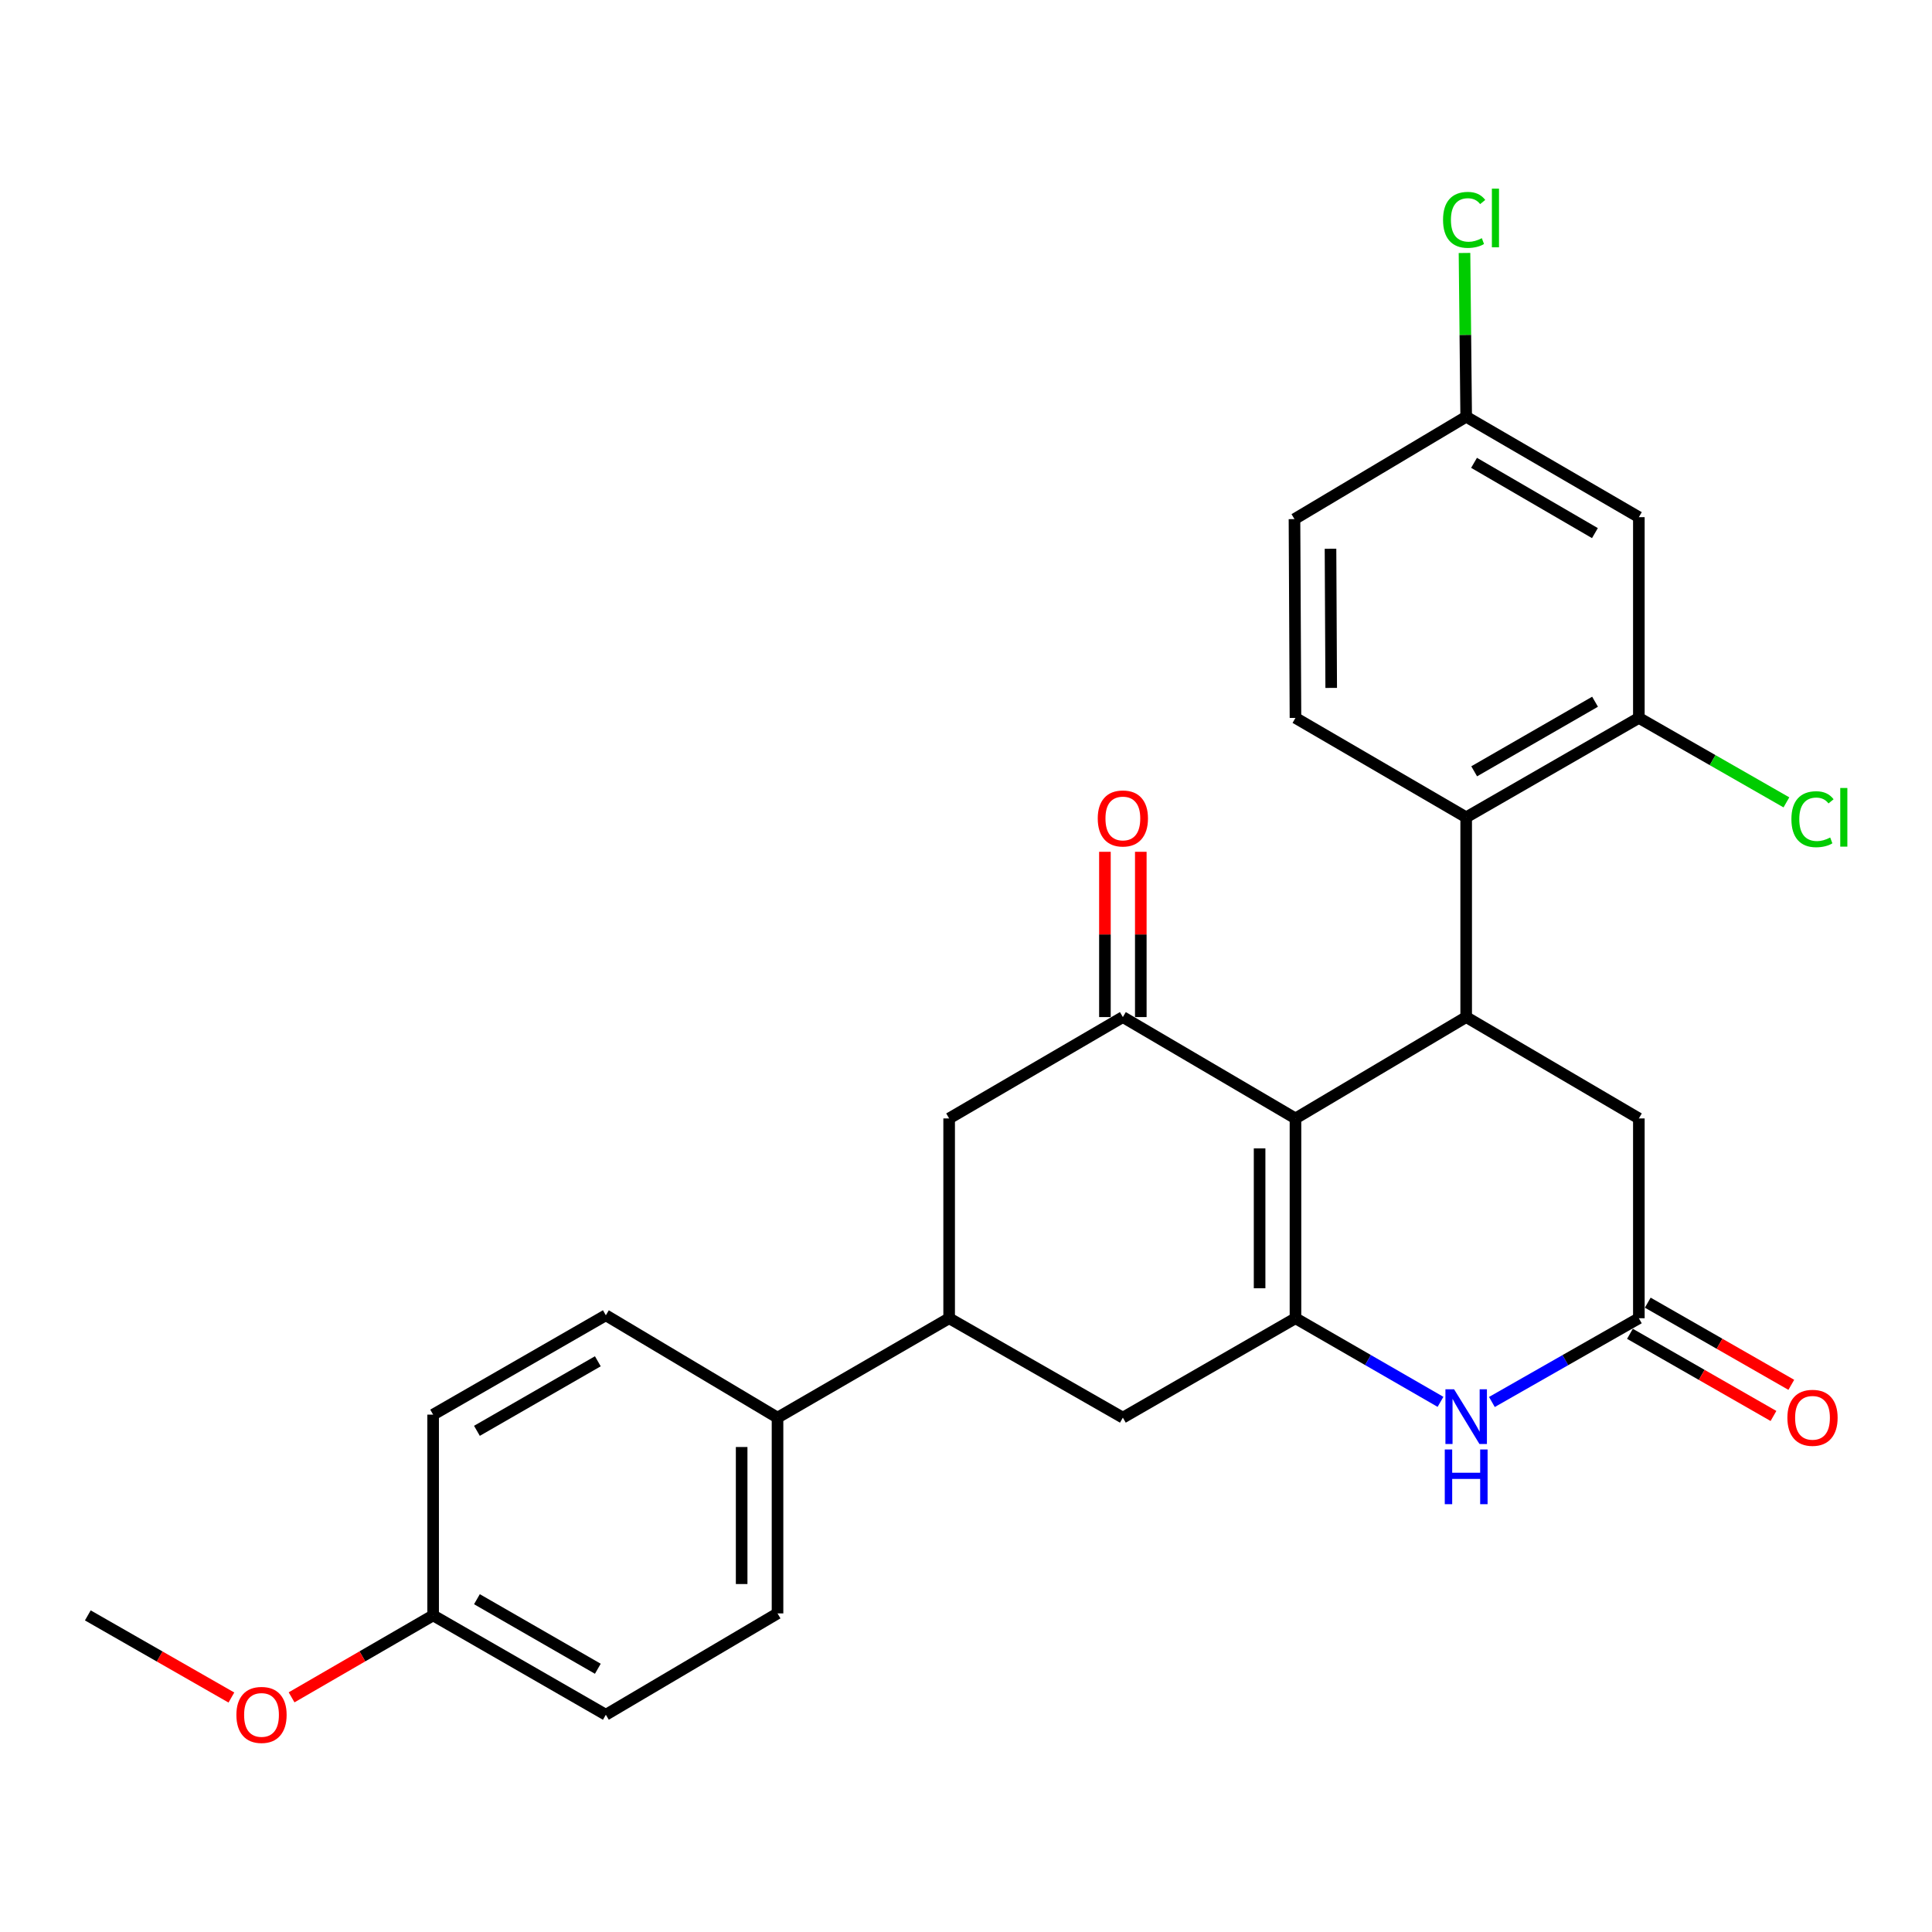 <?xml version='1.0' encoding='iso-8859-1'?>
<svg version='1.1' baseProfile='full'
              xmlns='http://www.w3.org/2000/svg'
                      xmlns:rdkit='http://www.rdkit.org/xml'
                      xmlns:xlink='http://www.w3.org/1999/xlink'
                  xml:space='preserve'
width='1000px' height='1000px' viewBox='0 0 1000 1000'>
<!-- END OF HEADER -->
<rect style='opacity:1.0;fill:#FFFFFF;stroke:none' width='1000' height='1000' x='0' y='0'> </rect>
<path class='bond-0' d='M 670.536,578.9 L 670.536,682.318' style='fill:none;fill-rule:evenodd;stroke:#000000;stroke-width:6px;stroke-linecap:butt;stroke-linejoin:miter;stroke-opacity:1' />
<path class='bond-0' d='M 651.965,594.413 L 651.965,666.806' style='fill:none;fill-rule:evenodd;stroke:#000000;stroke-width:6px;stroke-linecap:butt;stroke-linejoin:miter;stroke-opacity:1' />
<path class='bond-1' d='M 670.536,578.9 L 758.891,526.438' style='fill:none;fill-rule:evenodd;stroke:#000000;stroke-width:6px;stroke-linecap:butt;stroke-linejoin:miter;stroke-opacity:1' />
<path class='bond-2' d='M 670.536,578.9 L 581.19,526.438' style='fill:none;fill-rule:evenodd;stroke:#000000;stroke-width:6px;stroke-linecap:butt;stroke-linejoin:miter;stroke-opacity:1' />
<path class='bond-3' d='M 670.536,682.318 L 708.069,703.955' style='fill:none;fill-rule:evenodd;stroke:#000000;stroke-width:6px;stroke-linecap:butt;stroke-linejoin:miter;stroke-opacity:1' />
<path class='bond-3' d='M 708.069,703.955 L 745.602,725.593' style='fill:none;fill-rule:evenodd;stroke:#0000FF;stroke-width:6px;stroke-linecap:butt;stroke-linejoin:miter;stroke-opacity:1' />
<path class='bond-7' d='M 670.536,682.318 L 581.19,733.77' style='fill:none;fill-rule:evenodd;stroke:#000000;stroke-width:6px;stroke-linecap:butt;stroke-linejoin:miter;stroke-opacity:1' />
<path class='bond-4' d='M 758.891,526.438 L 758.891,423.04' style='fill:none;fill-rule:evenodd;stroke:#000000;stroke-width:6px;stroke-linecap:butt;stroke-linejoin:miter;stroke-opacity:1' />
<path class='bond-10' d='M 758.891,526.438 L 848.268,578.9' style='fill:none;fill-rule:evenodd;stroke:#000000;stroke-width:6px;stroke-linecap:butt;stroke-linejoin:miter;stroke-opacity:1' />
<path class='bond-9' d='M 581.19,526.438 L 491.276,578.9' style='fill:none;fill-rule:evenodd;stroke:#000000;stroke-width:6px;stroke-linecap:butt;stroke-linejoin:miter;stroke-opacity:1' />
<path class='bond-14' d='M 590.475,526.438 L 590.475,483.663' style='fill:none;fill-rule:evenodd;stroke:#000000;stroke-width:6px;stroke-linecap:butt;stroke-linejoin:miter;stroke-opacity:1' />
<path class='bond-14' d='M 590.475,483.663 L 590.475,440.888' style='fill:none;fill-rule:evenodd;stroke:#FF0000;stroke-width:6px;stroke-linecap:butt;stroke-linejoin:miter;stroke-opacity:1' />
<path class='bond-14' d='M 571.904,526.438 L 571.904,483.663' style='fill:none;fill-rule:evenodd;stroke:#000000;stroke-width:6px;stroke-linecap:butt;stroke-linejoin:miter;stroke-opacity:1' />
<path class='bond-14' d='M 571.904,483.663 L 571.904,440.888' style='fill:none;fill-rule:evenodd;stroke:#FF0000;stroke-width:6px;stroke-linecap:butt;stroke-linejoin:miter;stroke-opacity:1' />
<path class='bond-28' d='M 772.203,725.667 L 810.236,703.993' style='fill:none;fill-rule:evenodd;stroke:#0000FF;stroke-width:6px;stroke-linecap:butt;stroke-linejoin:miter;stroke-opacity:1' />
<path class='bond-28' d='M 810.236,703.993 L 848.268,682.318' style='fill:none;fill-rule:evenodd;stroke:#000000;stroke-width:6px;stroke-linecap:butt;stroke-linejoin:miter;stroke-opacity:1' />
<path class='bond-6' d='M 758.891,423.04 L 848.268,371.588' style='fill:none;fill-rule:evenodd;stroke:#000000;stroke-width:6px;stroke-linecap:butt;stroke-linejoin:miter;stroke-opacity:1' />
<path class='bond-6' d='M 763.033,399.228 L 825.597,363.212' style='fill:none;fill-rule:evenodd;stroke:#000000;stroke-width:6px;stroke-linecap:butt;stroke-linejoin:miter;stroke-opacity:1' />
<path class='bond-12' d='M 758.891,423.04 L 670.536,371.588' style='fill:none;fill-rule:evenodd;stroke:#000000;stroke-width:6px;stroke-linecap:butt;stroke-linejoin:miter;stroke-opacity:1' />
<path class='bond-5' d='M 848.268,682.318 L 848.268,578.9' style='fill:none;fill-rule:evenodd;stroke:#000000;stroke-width:6px;stroke-linecap:butt;stroke-linejoin:miter;stroke-opacity:1' />
<path class='bond-15' d='M 843.655,690.377 L 880.802,711.641' style='fill:none;fill-rule:evenodd;stroke:#000000;stroke-width:6px;stroke-linecap:butt;stroke-linejoin:miter;stroke-opacity:1' />
<path class='bond-15' d='M 880.802,711.641 L 917.949,732.904' style='fill:none;fill-rule:evenodd;stroke:#FF0000;stroke-width:6px;stroke-linecap:butt;stroke-linejoin:miter;stroke-opacity:1' />
<path class='bond-15' d='M 852.881,674.26 L 890.028,695.524' style='fill:none;fill-rule:evenodd;stroke:#000000;stroke-width:6px;stroke-linecap:butt;stroke-linejoin:miter;stroke-opacity:1' />
<path class='bond-15' d='M 890.028,695.524 L 927.174,716.787' style='fill:none;fill-rule:evenodd;stroke:#FF0000;stroke-width:6px;stroke-linecap:butt;stroke-linejoin:miter;stroke-opacity:1' />
<path class='bond-11' d='M 848.268,371.588 L 848.268,267.685' style='fill:none;fill-rule:evenodd;stroke:#000000;stroke-width:6px;stroke-linecap:butt;stroke-linejoin:miter;stroke-opacity:1' />
<path class='bond-19' d='M 848.268,371.588 L 886.455,393.448' style='fill:none;fill-rule:evenodd;stroke:#000000;stroke-width:6px;stroke-linecap:butt;stroke-linejoin:miter;stroke-opacity:1' />
<path class='bond-19' d='M 886.455,393.448 L 924.642,415.307' style='fill:none;fill-rule:evenodd;stroke:#00CC00;stroke-width:6px;stroke-linecap:butt;stroke-linejoin:miter;stroke-opacity:1' />
<path class='bond-27' d='M 581.19,733.77 L 491.276,682.318' style='fill:none;fill-rule:evenodd;stroke:#000000;stroke-width:6px;stroke-linecap:butt;stroke-linejoin:miter;stroke-opacity:1' />
<path class='bond-8' d='M 491.276,682.318 L 491.276,578.9' style='fill:none;fill-rule:evenodd;stroke:#000000;stroke-width:6px;stroke-linecap:butt;stroke-linejoin:miter;stroke-opacity:1' />
<path class='bond-13' d='M 491.276,682.318 L 402.446,733.77' style='fill:none;fill-rule:evenodd;stroke:#000000;stroke-width:6px;stroke-linecap:butt;stroke-linejoin:miter;stroke-opacity:1' />
<path class='bond-29' d='M 848.268,267.685 L 758.891,215.708' style='fill:none;fill-rule:evenodd;stroke:#000000;stroke-width:6px;stroke-linecap:butt;stroke-linejoin:miter;stroke-opacity:1' />
<path class='bond-29' d='M 825.526,275.942 L 762.962,239.558' style='fill:none;fill-rule:evenodd;stroke:#000000;stroke-width:6px;stroke-linecap:butt;stroke-linejoin:miter;stroke-opacity:1' />
<path class='bond-20' d='M 670.536,371.588 L 670.02,268.696' style='fill:none;fill-rule:evenodd;stroke:#000000;stroke-width:6px;stroke-linecap:butt;stroke-linejoin:miter;stroke-opacity:1' />
<path class='bond-20' d='M 689.029,356.061 L 688.668,284.037' style='fill:none;fill-rule:evenodd;stroke:#000000;stroke-width:6px;stroke-linecap:butt;stroke-linejoin:miter;stroke-opacity:1' />
<path class='bond-16' d='M 402.446,733.77 L 402.446,835.094' style='fill:none;fill-rule:evenodd;stroke:#000000;stroke-width:6px;stroke-linecap:butt;stroke-linejoin:miter;stroke-opacity:1' />
<path class='bond-16' d='M 383.876,748.968 L 383.876,819.895' style='fill:none;fill-rule:evenodd;stroke:#000000;stroke-width:6px;stroke-linecap:butt;stroke-linejoin:miter;stroke-opacity:1' />
<path class='bond-17' d='M 402.446,733.77 L 313.585,680.781' style='fill:none;fill-rule:evenodd;stroke:#000000;stroke-width:6px;stroke-linecap:butt;stroke-linejoin:miter;stroke-opacity:1' />
<path class='bond-23' d='M 402.446,835.094 L 313.585,887.556' style='fill:none;fill-rule:evenodd;stroke:#000000;stroke-width:6px;stroke-linecap:butt;stroke-linejoin:miter;stroke-opacity:1' />
<path class='bond-22' d='M 313.585,680.781 L 224.188,732.212' style='fill:none;fill-rule:evenodd;stroke:#000000;stroke-width:6px;stroke-linecap:butt;stroke-linejoin:miter;stroke-opacity:1' />
<path class='bond-22' d='M 309.436,704.593 L 246.858,740.594' style='fill:none;fill-rule:evenodd;stroke:#000000;stroke-width:6px;stroke-linecap:butt;stroke-linejoin:miter;stroke-opacity:1' />
<path class='bond-18' d='M 758.891,215.708 L 670.02,268.696' style='fill:none;fill-rule:evenodd;stroke:#000000;stroke-width:6px;stroke-linecap:butt;stroke-linejoin:miter;stroke-opacity:1' />
<path class='bond-24' d='M 758.891,215.708 L 758.458,173.323' style='fill:none;fill-rule:evenodd;stroke:#000000;stroke-width:6px;stroke-linecap:butt;stroke-linejoin:miter;stroke-opacity:1' />
<path class='bond-24' d='M 758.458,173.323 L 758.024,130.938' style='fill:none;fill-rule:evenodd;stroke:#00CC00;stroke-width:6px;stroke-linecap:butt;stroke-linejoin:miter;stroke-opacity:1' />
<path class='bond-21' d='M 224.188,836.125 L 224.188,732.212' style='fill:none;fill-rule:evenodd;stroke:#000000;stroke-width:6px;stroke-linecap:butt;stroke-linejoin:miter;stroke-opacity:1' />
<path class='bond-25' d='M 224.188,836.125 L 187.556,857.335' style='fill:none;fill-rule:evenodd;stroke:#000000;stroke-width:6px;stroke-linecap:butt;stroke-linejoin:miter;stroke-opacity:1' />
<path class='bond-25' d='M 187.556,857.335 L 150.924,878.544' style='fill:none;fill-rule:evenodd;stroke:#FF0000;stroke-width:6px;stroke-linecap:butt;stroke-linejoin:miter;stroke-opacity:1' />
<path class='bond-30' d='M 224.188,836.125 L 313.585,887.556' style='fill:none;fill-rule:evenodd;stroke:#000000;stroke-width:6px;stroke-linecap:butt;stroke-linejoin:miter;stroke-opacity:1' />
<path class='bond-30' d='M 246.858,827.743 L 309.436,863.745' style='fill:none;fill-rule:evenodd;stroke:#000000;stroke-width:6px;stroke-linecap:butt;stroke-linejoin:miter;stroke-opacity:1' />
<path class='bond-26' d='M 119.768,878.638 L 82.611,857.382' style='fill:none;fill-rule:evenodd;stroke:#FF0000;stroke-width:6px;stroke-linecap:butt;stroke-linejoin:miter;stroke-opacity:1' />
<path class='bond-26' d='M 82.611,857.382 L 45.455,836.125' style='fill:none;fill-rule:evenodd;stroke:#000000;stroke-width:6px;stroke-linecap:butt;stroke-linejoin:miter;stroke-opacity:1' />
<path  class='atom-4' d='M 752.631 719.094
L 761.911 734.094
Q 762.831 735.574, 764.311 738.254
Q 765.791 740.934, 765.871 741.094
L 765.871 719.094
L 769.631 719.094
L 769.631 747.414
L 765.751 747.414
L 755.791 731.014
Q 754.631 729.094, 753.391 726.894
Q 752.191 724.694, 751.831 724.014
L 751.831 747.414
L 748.151 747.414
L 748.151 719.094
L 752.631 719.094
' fill='#0000FF'/>
<path  class='atom-4' d='M 747.811 750.246
L 751.651 750.246
L 751.651 762.286
L 766.131 762.286
L 766.131 750.246
L 769.971 750.246
L 769.971 778.566
L 766.131 778.566
L 766.131 765.486
L 751.651 765.486
L 751.651 778.566
L 747.811 778.566
L 747.811 750.246
' fill='#0000FF'/>
<path  class='atom-15' d='M 568.19 423.636
Q 568.19 416.836, 571.55 413.036
Q 574.91 409.236, 581.19 409.236
Q 587.47 409.236, 590.83 413.036
Q 594.19 416.836, 594.19 423.636
Q 594.19 430.516, 590.79 434.436
Q 587.39 438.316, 581.19 438.316
Q 574.95 438.316, 571.55 434.436
Q 568.19 430.556, 568.19 423.636
M 581.19 435.116
Q 585.51 435.116, 587.83 432.236
Q 590.19 429.316, 590.19 423.636
Q 590.19 418.076, 587.83 415.276
Q 585.51 412.436, 581.19 412.436
Q 576.87 412.436, 574.51 415.236
Q 572.19 418.036, 572.19 423.636
Q 572.19 429.356, 574.51 432.236
Q 576.87 435.116, 581.19 435.116
' fill='#FF0000'/>
<path  class='atom-16' d='M 925.151 733.85
Q 925.151 727.05, 928.511 723.25
Q 931.871 719.45, 938.151 719.45
Q 944.431 719.45, 947.791 723.25
Q 951.151 727.05, 951.151 733.85
Q 951.151 740.73, 947.751 744.65
Q 944.351 748.53, 938.151 748.53
Q 931.911 748.53, 928.511 744.65
Q 925.151 740.77, 925.151 733.85
M 938.151 745.33
Q 942.471 745.33, 944.791 742.45
Q 947.151 739.53, 947.151 733.85
Q 947.151 728.29, 944.791 725.49
Q 942.471 722.65, 938.151 722.65
Q 933.831 722.65, 931.471 725.45
Q 929.151 728.25, 929.151 733.85
Q 929.151 739.57, 931.471 742.45
Q 933.831 745.33, 938.151 745.33
' fill='#FF0000'/>
<path  class='atom-20' d='M 927.231 424.02
Q 927.231 416.98, 930.511 413.3
Q 933.831 409.58, 940.111 409.58
Q 945.951 409.58, 949.071 413.7
L 946.431 415.86
Q 944.151 412.86, 940.111 412.86
Q 935.831 412.86, 933.551 415.74
Q 931.311 418.58, 931.311 424.02
Q 931.311 429.62, 933.631 432.5
Q 935.991 435.38, 940.551 435.38
Q 943.671 435.38, 947.311 433.5
L 948.431 436.5
Q 946.951 437.46, 944.711 438.02
Q 942.471 438.58, 939.991 438.58
Q 933.831 438.58, 930.511 434.82
Q 927.231 431.06, 927.231 424.02
' fill='#00CC00'/>
<path  class='atom-20' d='M 952.511 407.86
L 956.191 407.86
L 956.191 438.22
L 952.511 438.22
L 952.511 407.86
' fill='#00CC00'/>
<path  class='atom-25' d='M 746.919 113.806
Q 746.919 106.766, 750.199 103.086
Q 753.519 99.366, 759.799 99.366
Q 765.639 99.366, 768.759 103.486
L 766.119 105.646
Q 763.839 102.646, 759.799 102.646
Q 755.519 102.646, 753.239 105.526
Q 750.999 108.366, 750.999 113.806
Q 750.999 119.406, 753.319 122.286
Q 755.679 125.166, 760.239 125.166
Q 763.359 125.166, 766.999 123.286
L 768.119 126.286
Q 766.639 127.246, 764.399 127.806
Q 762.159 128.366, 759.679 128.366
Q 753.519 128.366, 750.199 124.606
Q 746.919 120.846, 746.919 113.806
' fill='#00CC00'/>
<path  class='atom-25' d='M 772.199 97.646
L 775.879 97.646
L 775.879 128.006
L 772.199 128.006
L 772.199 97.646
' fill='#00CC00'/>
<path  class='atom-26' d='M 122.358 887.636
Q 122.358 880.836, 125.718 877.036
Q 129.078 873.236, 135.358 873.236
Q 141.638 873.236, 144.998 877.036
Q 148.358 880.836, 148.358 887.636
Q 148.358 894.516, 144.958 898.436
Q 141.558 902.316, 135.358 902.316
Q 129.118 902.316, 125.718 898.436
Q 122.358 894.556, 122.358 887.636
M 135.358 899.116
Q 139.678 899.116, 141.998 896.236
Q 144.358 893.316, 144.358 887.636
Q 144.358 882.076, 141.998 879.276
Q 139.678 876.436, 135.358 876.436
Q 131.038 876.436, 128.678 879.236
Q 126.358 882.036, 126.358 887.636
Q 126.358 893.356, 128.678 896.236
Q 131.038 899.116, 135.358 899.116
' fill='#FF0000'/>
</svg>
